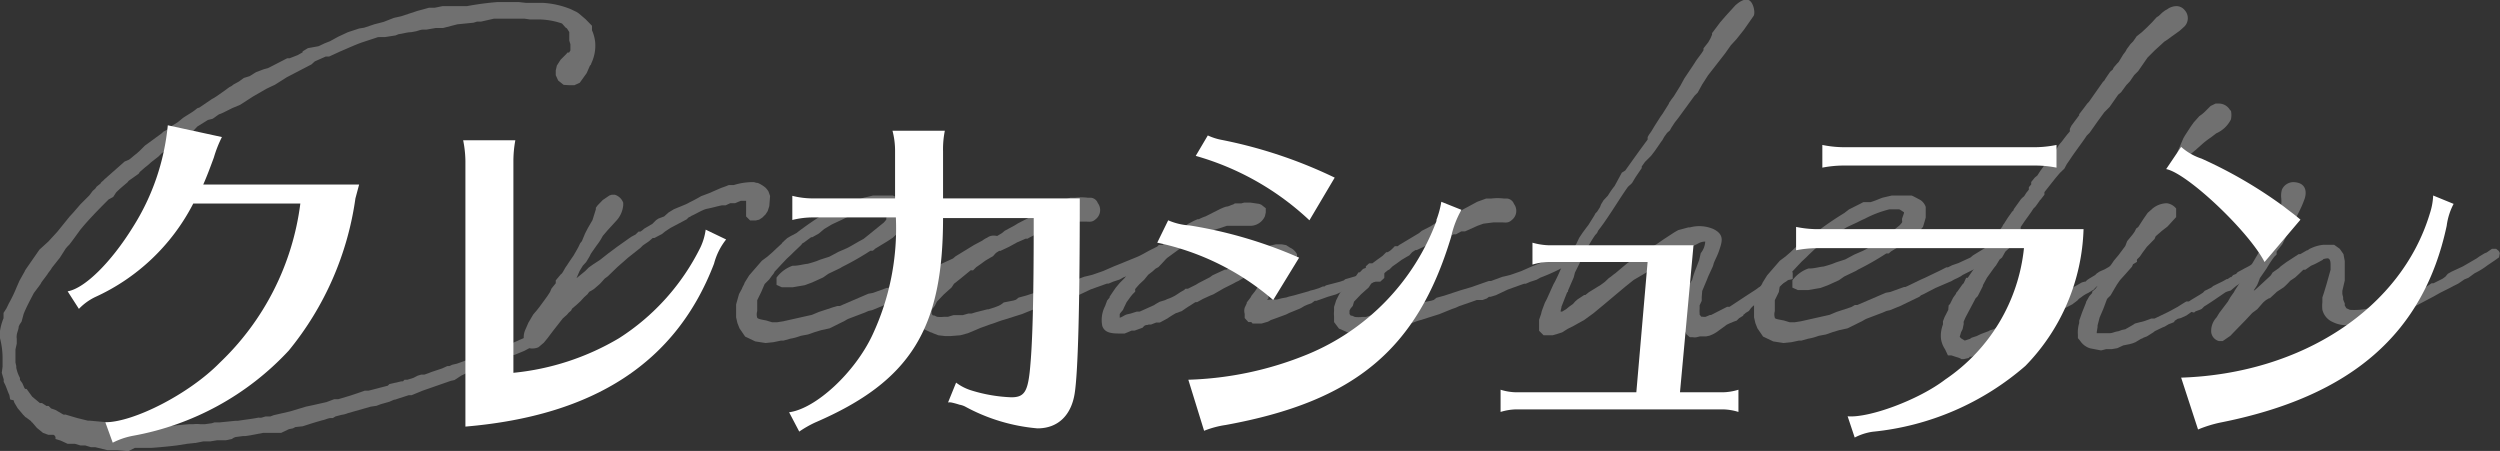 <svg xmlns="http://www.w3.org/2000/svg" viewBox="0 0 155.24 28" width="155.24" height="28"><rect x="0" y="0" width="155.24" height="28" fill="#333333" stroke="none"/><defs><style>.cls-1{fill:#fff;}.cls-2{opacity:0.3;}</style></defs><title>Asset 1</title><g id="Layer_2" data-name="Layer 2"><g id="Layer_2-2" data-name="Layer 2"><path class="cls-1" d="M22.07,12.32a19.08,19.08,0,0,1-4.14,9.45,17.4,17.4,0,0,1-9.67,5.29A4.54,4.54,0,0,0,7,27.49l-.46-1.27c1.75,0,5.2-1.75,7.11-3.7a16.51,16.51,0,0,0,5-9.88H12a12.8,12.8,0,0,1-6.1,5.81,3.52,3.52,0,0,0-1,.73l-.7-1.09c1.06-.18,2.7-1.8,4.06-4a14.38,14.38,0,0,0,2.16-6.31l3.36.73a7.47,7.47,0,0,0-.5,1.27c-.25.68-.43,1.16-.66,1.68h9.68Z"/><path class="cls-1" d="M28.9,10a6.86,6.86,0,0,0-.14-1.29H32A7.2,7.2,0,0,0,31.88,10V23.15A15.86,15.86,0,0,0,38.44,21a14.09,14.09,0,0,0,5.06-5.65,3.73,3.73,0,0,0,.32-1.09l1.27.61a4.05,4.05,0,0,0-.75,1.5C42,22.49,36.92,25.81,28.9,26.49Z"/><path class="cls-1" d="M55.58,9.39a4.86,4.86,0,0,0-.16-1.27h3.25a5.78,5.78,0,0,0-.11,1.27v2.93h8.49c0,6.72-.11,10.83-.32,12.13s-1,2.15-2.31,2.15a11.42,11.42,0,0,1-4.5-1.36,1.23,1.23,0,0,0-.34-.11,4.7,4.7,0,0,0-.52-.14.84.84,0,0,0-.19,0l0,0,.5-1.23a3.12,3.12,0,0,0,1,.5,9.55,9.55,0,0,0,2.43.41c.77,0,1-.32,1.14-1.57.18-1.7.25-4.45.25-9.56H58.56c0,6.86-2,10.13-7.93,12.69a6.59,6.59,0,0,0-1,.57L49,25.6c1.66-.22,4.09-2.47,5.18-4.81a15.62,15.62,0,0,0,1.45-7.29H50.47a5.33,5.33,0,0,0-1.27.16v-1.5a5.14,5.14,0,0,0,1.27.16h5.11Z"/><path class="cls-1" d="M79.06,18.63a16,16,0,0,0-7.2-3.56l.68-1.39a3.93,3.93,0,0,0,1.34.32,27.71,27.71,0,0,1,6.79,2Zm-5.27,4.95A21.11,21.11,0,0,0,81.2,22a14.4,14.4,0,0,0,8-8.28l0-.07a5.76,5.76,0,0,0,.3-1.12l1.25.5a5.89,5.89,0,0,0-.64,1.68c-2.11,7-6,10.22-14,11.68a5.89,5.89,0,0,0-1.34.36Zm7.52-9.9a17.1,17.1,0,0,0-7.06-4L75,8.41a3.64,3.64,0,0,0,.88.28,29.12,29.12,0,0,1,7,2.34Z"/><path class="cls-1" d="M96.16,16.27a3.64,3.64,0,0,0-1,.16V15.07a4.15,4.15,0,0,0,1,.16h9l-.84,9.13h2.63a3.48,3.48,0,0,0,1-.16v1.38a3.48,3.48,0,0,0-1-.16H94.18a3.53,3.53,0,0,0-1,.16V24.2a3.43,3.43,0,0,0,1,.16h7.43l.7-8.09Z"/><path class="cls-1" d="M112.8,15.41a7,7,0,0,0-1.27.13V14.09a6.74,6.74,0,0,0,1.27.14h16.58a12.69,12.69,0,0,1-3.61,8.49,17,17,0,0,1-9.49,4.09,3.45,3.45,0,0,0-1.11.36l-.44-1.32c1.3.12,4.39-1,6.07-2.29a11.23,11.23,0,0,0,4.88-8.15Zm14.9-5a6.75,6.75,0,0,0-1.27-.13h-12a7,7,0,0,0-1.27.13V9a6.74,6.74,0,0,0,1.27.14h12A6.83,6.83,0,0,0,127.7,9Z"/><path class="cls-1" d="M140.62,16.27c-1-1.93-4.81-5.52-6.11-5.77l.93-1.38a3.59,3.59,0,0,0,1.27.73,28.09,28.09,0,0,1,5.14,3c.27.22.63.47,1,.79Zm-5.18,7.18c7.52-.25,13.67-4.32,15.44-10.18a4.12,4.12,0,0,0,.21-1.13l1.27.52a4,4,0,0,0-.43,1.36c-1.43,6.7-5.93,10.61-14.06,12.22a7.85,7.85,0,0,0-1.38.43Z"/><g class="cls-2"><path class="cls-1" d="M12.38,6.68l.78-.53.13-.07.2-.13h0L14,5.59l.23-.17.15-.08.13-.1.15-.08.18-.1.3-.22.36-.11.4-.25.48-.18.26-.07.1-.05,1.09-.56.15,0,.51-.2.3-.17,0-.06.33-.2.66-.12.38-.18.33-.13L21,2.28,21.6,2l.7-.23.31-.05.63-.21.58-.15.64-.25.45-.1,1-.33.73-.2.36,0,.48-.1h.58l.31,0,.4,0H29A18.1,18.1,0,0,1,30.86.13l.43,0h.48l.08,0,.1,0,.28,0,.45.05.13,0,.46,0,.17,0,.1,0,.21,0a5.43,5.43,0,0,1,1.67.38h0l.38.18.15.1.41.35.4.41,0,.28a2.44,2.44,0,0,1,.2.76,2.55,2.55,0,0,1-.25,1.31c0,.08-.08.1-.1.18l-.18.41L36,5.14l-.33.15-.33,0L35,5.27,34.66,5l-.15-.33v-.3l.07-.3.23-.36.35-.35.08-.1.1,0,.08-.13V3l0-.15,0-.1-.07-.23,0-.18,0-.15,0-.2-.15-.23s-.08-.05-.08-.05l-.22-.25v0a4.62,4.62,0,0,0-1.32-.25l-.13,0-.4,0h-.13l-.35-.05c-.71,0-1.29,0-1.9,0l-.79.18-.25,0-.23.07-1,.1-.89.23-.46,0-.58.1h-.2c-.18,0-.36.1-.53.12L25.52,2c-.25,0-.53.1-.76.12l-.2.08-.64.1-.35,0a.09.09,0,0,1-.08,0l-1,.33c-.38.13-.81.33-1.4.58l-.28.13-.37.17-.21,0-.68.3L19.34,4l-1.52.79-.76.48-.22.1-.31.15L15.7,6l-.79.51-.48.2L13.85,7l-.25.1c-.13.08-.31.23-.41.28l-.28.07-.66.41L12,8.13l-.61.38-1.34,1-.21.21-.45.35-.2.18L9,10.4l-.3.26a.49.49,0,0,0-.08.12L8,11.22a.48.48,0,0,0-.08.1c-.2.17-.46.38-.71.63l-.18.28-.28.15c-.48.48-1,1-1.54,1.62L5,14.25c-.66.91-.73,1-.76,1l-.15.17L3.72,16l-.5.63c-.06.13-.21.28-.28.41l-.36.48-.07.13-.41.55c-.25.48-.48.91-.63,1.29l-.13.48-.12.18-.06.13c0,.17-.1.35-.12.53s0,.15,0,.23l0,.1v.2l-.08.36v.43l0,.12v.26l.05.22v.1a2.26,2.26,0,0,0,.23.64l0,.12.15.21.13.3.05.05.08,0,.35.48.48.4s0,0,0,0a1.3,1.3,0,0,1,.13,0l.28.18,0,0a1.3,1.3,0,0,1,.13,0l.15.15,0,0,.28.1.48.28a.24.24,0,0,0,.13,0l.6.18.18.05.61.15h.1l1.65.15.22,0,.51.05.66.07h.4l.56.08H10c.58,0,1.22-.1,1.8-.13l.1,0H12a2,2,0,0,1,.43,0l.3,0,.43-.06.15-.05h.31l1-.1h.15c.63-.1.78-.1,1.29-.2a.51.51,0,0,0,.2,0l.23-.07.3,0,.21-.08,1-.23,1-.3.38-.08.89-.2.48-.18H21l.74-.22.45-.15.46-.16.23,0,.2-.05,1-.26.1-.1.74-.17.1,0,.1-.1.18,0,.38-.12.25-.13.23-.07.2,0,.28-.1.12-.05.69-.23.33-.15.12,0,0,0,.18-.08.3-.07c.66-.23,1.32-.51,1.95-.71l.38-.18.3-.1a3.89,3.89,0,0,0,.79-.28l.35-.15.1-.05.36-.15.12-.11.26-.05.12-.05.13,0,.25.07.08.1,0,.16,0,.17-.08.13-.28.13-.1,0-.28.13-.28.15-.61.25-.17,0L31,22.3l-.35.23-.33.13-.3.1-.33.13-.08,0-.33.13-.1.05-.53.25-.43.28-.23.05-1.75.61-.68.28h-.18l-.68.22-.18.06-.05,0-.3.13-.53.15-.26.1-.35.05-1.44.41a1.47,1.47,0,0,1-.38.1l-.38.1-.16.1-.12,0c-.18,0-.36.11-.51.13l-.35.1-.33.1-.56.18-.46.05-.15.08-.25.05-.48.23-.33,0-.25,0h-.54l-.78.15-.33.05-.15,0-.46.06-.12.05-.1.07-.38.08h-.54l-.43.07-.17,0-.26,0-.5.1a.06.06,0,0,0-.05,0l-.46.05-.63.1c-.81.1-1.55.15-1.57.15l-.18,0H8.86l-.48,0L8,28H7.82l-.55-.05-.38,0H6.66l-.74-.18-.27,0-.36-.11-.3,0-.33-.1-.28,0-.18,0-.43-.2-.33-.1A.21.21,0,0,0,3.32,27L3.16,27,3,27l-.33-.12-.38-.31L2,26.23c-.05,0-.05-.08-.1-.1l-.28-.21c-.05,0-.12-.12-.17-.15l-.36-.43L.89,25l-.05-.15a.78.78,0,0,1-.21-.05l-.05-.28c-.07-.12-.15-.38-.25-.61l-.1-.2,0-.15-.12-.41.05-.38V22.2A5,5,0,0,0,0,21v-.15l0-.2,0-.1a3.38,3.38,0,0,1,.22-.79v0l0-.08,0-.25.18-.28.15-.31a8.56,8.56,0,0,0,.48-1v0l.18-.41v0l.33-.59c0-.05.05-.07.05-.1l.86-1.24L3,15l.56-.61.76-.94.23-.25L5,12.68l.55-.55.21-.28.15-.13L6,11.59l.25-.2c0-.07.18-.17.23-.25l.58-.51.68-.6L8,9.92c.12-.07.3-.25.48-.38l.22-.2h0l.3-.3.56-.41.48-.35.1-.1L10.48,8l.18-.18.33-.2c.15-.1.3-.25.45-.35L11.87,7a2.88,2.88,0,0,0,.38-.28Z"/><path class="cls-1" d="M35.8,17.27l.1-.08.43-.35.23-.23.28-.2.43-.28.48-.38.55-.41.79-.56.1-.07.28-.15.18-.18.12,0A1.53,1.53,0,0,0,40,14.2l.51-.3.23-.23.15-.1.35-.13.28-.25.33-.2.68-.28h0a2.7,2.7,0,0,0,.3-.15c.1-.05.28-.13.71-.38l.48-.18.76-.33.28-.1.2-.08.31,0a3.91,3.91,0,0,1,1.26-.18.64.64,0,0,0,.23.05,2.05,2.05,0,0,1,.46.28,1.22,1.22,0,0,1,.2.25l.1.28-.05.63-.1.31-.13.2-.2.2-.2.13-.21.05-.15,0-.2,0-.25-.25,0-.15,0-.13V13l0-.17,0-.18,0-.18H46l-.36.15-.18,0-.12,0-.28.13-.23,0c-.3.06-.63.16-.91.21s-.71.33-1,.45a.31.31,0,0,1-.15.08l-.13.13-1,.53-.35.23-.18.15-.48.25-.1,0-.23.2-.38.26-.15.15L39,16l-.66.58-.6.58-.18.13-.3.33-.38.33-.21.13c-.05,0-.15.12-.17.17l-.23.21-.23.25-.13.12-.12.11-.26.22-.07.13-.15.13-.1.12-.26.23-.58.74L34,21l-.23.28-.33.28a.92.92,0,0,1-.38.08.46.46,0,0,1-.45-.26,1.13,1.13,0,0,1,0-.88l.2-.46.3-.51.23-.27.18-.23.3-.41.18-.25.15-.23.1-.23.26-.32,0-.18.3-.36.08-.07c.1-.13.2-.36.3-.48l.15-.23.28-.41.23-.4.07-.13.11-.23.1-.12v0l.2-.48.18-.35.28-.48L37,13l0-.1.11-.15.32-.33.41-.28.15-.05.18,0a.81.81,0,0,1,.53.5v.15a1.63,1.63,0,0,1-.46,1l-.53.58-.22.26-.06.07-.1.18a3.62,3.62,0,0,1-.28.41l-.35.5-.1.2-.2.33-.21.23v0l-.2.33Z"/><path class="cls-1" d="M47.27,18.13s0,0,0,0l-.25.51c0,.18,0,.53,0,.68a.71.71,0,0,0,0,.41c.05.07.18.1.56.17l.36.11h.32l.38-.06,1.78-.4.43-.18.91-.3L52,19l.15,0,1.49-.64.28-.12.28-.05.86-.31.08,0c.45-.2.83-.41,1.19-.56l1-.48.35-.18.1,0,.26-.13.38-.13.76-.35.15-.13,1.16-.71.51-.27a1.41,1.41,0,0,1,.3-.18.66.66,0,0,1,.36-.13c.15,0,.35,0,.43.18s-.1.43-.28.53l-.2.1-.16.1-.53.33-.33.23,0,0-.53.3-.2.13-.18.1-.13.1-.15.05h-.05l-.66.33a.93.93,0,0,0-.15.1l-.25.13a2.1,2.1,0,0,0-.33.17l-1,.43-.31.16c-.2.1-.4.22-.6.3l-.08.08L54.79,19l-.64.26-.22.05-.23.1-1,.38c-.13.05-.25.15-.38.2l-.81.4-.51.11-.4.12-.43.15-.43.08-.15.05a3,3,0,0,1-.51.13l-.43.12-.15,0-.48.1-.48.05-.64-.1-.63-.3-.35-.51-.13-.33-.08-.35,0-.38,0-.21v-.22l.18-.64.18-.33c.05-.15.12-.22.17-.38l.28-.45.33-.38.46-.53.35-.26.31-.27.22-.21.36-.33,0,0c0-.05.1-.1.13-.15l.2-.18.2-.12.38-.2,0,0,.1-.08a20.21,20.21,0,0,1,1.7-1.16l.3-.23.66-.33.23-.12.12,0,.33,0c.41-.13.59-.23.76-.28l.56-.13h.25l.23,0h.38l.36,0c.15.06.22.11.27.13l.28.15a.83.83,0,0,1,.33.43l0,.28,0,.1,0,.28-.07.25-.1.33L56,14.3l-.31.23-.25.23-.3.2-.79.48-.15.13-.15,0a17.43,17.43,0,0,1-1.75,1l-.13.08-.73.35-.33.23-.68.31-.46.17-.76.13-.43,0h-.23l-.33-.15,0-.25,0-.2a2.09,2.09,0,0,1,1-.74s.08,0,.1,0c.26,0,.59-.1.84-.12l.28-.08.25-.08.25-.1.56-.18.56-.3.53-.23c.25-.12.61-.35.86-.48l.18-.1.25-.2,1-.81s.12-.13.15-.18a.13.13,0,0,0,0-.1l.05-.13.12-.35s0,0,0-.05l-.2-.13s-.08-.05-.1-.05h-.28l-.18,0-.15,0a6.8,6.8,0,0,0-1.52.58l-.18.08-.3.15,0,0-.56.26-.1.05-.45.27-.33.28-.41.23-.07,0-.41.3c-.05.05-.1.05-.15.1a.67.67,0,0,1-.13.15l-.38.36-.17.17-.28.26-.33.35-.26.28-.17.18c0,.05-.1.18-.15.23l-.18.25-.28.28Z"/><path class="cls-1" d="M60.28,16.78l-.56.46-.35.28-.13.1-.15.23-.48.43-.43.45-.13.26-.12.15-.08.13c0,.07,0,.17,0,.22l.08.1.08,0,.17.08a1.76,1.76,0,0,0,.46,0c.07,0,.15,0,.23,0l.33-.1.25,0h.33l.35-.1.2,0,.26-.08.71-.18h.07l.38-.12.26-.1.15-.08.17-.13.61-.12.15-.05.16-.13.48-.13,1-.33.68-.2.94-.33.15-.05.13,0,.71-.26.22-.05.28-.07.66-.23.69-.3.45-.18,1-.41c.28-.12.56-.3.86-.45l.36-.18.1-.1.15,0h.23l.15.18,0,.18-.13.25-.4.33-.21.08a11.55,11.55,0,0,1-2,1l-.23.13-.4.13-.28.12h-.1l-.23.08-.78.28-.74.35-.33.1-.1,0-.12.1-.28.1-.15,0-.13,0-.08,0-.28.1-.81.28-.22.1-.23.08-.79.32-1.14.36c-.27.07-.55.2-.83.28l-.61.22-.78.33-.48.13-.61.05h-.18l-.15,0-.43-.05-.33-.13a.31.31,0,0,0-.13-.05l-.55-.25L56.94,20l0-.21,0-.15a1.57,1.57,0,0,1,0-.33v-.25l.13-.41.15-.3.1-.18.18-.2.3-.28.18-.2v0l.25-.25.23-.33.08,0,.2-.21.18-.07a.14.14,0,0,1,0-.1l.2-.18.2,0,.31-.23.33-.23.22-.23h.08a.92.92,0,0,0,.25-.17l.21-.2.17,0,.1-.08,1.22-.73.18-.15L63,14l.21-.13.68-.35.71-.33.28-.15.12-.08.89-.48.56-.2.17,0,.13,0a3.11,3.11,0,0,1,.81,0h.2a.51.51,0,0,1,.41.33.72.72,0,0,1-.13,1c-.23.21-.38.15-.66.15h-.48l-.63.08-.36.13-.78.35-.23,0-.33.18-.15,0c-.18.1-.45.22-.61.32h-.12l-.53.23-.51.28-.53.25-.08,0-.2.13-.18.2-.18.1-.3.18-.3.22-.26.18-.2.2Z"/><path class="cls-1" d="M78.43,17.34l.2-.28.21-.22h0l.25-.28.08-.1h0l-.31.07-.71.28-.25.05-.79.46-.2.12-.17.08-.18.1L76,17.9l-.66.38-.18.07-.46.21,0,0-.36.2-.1,0c-.15.08-.3.2-.45.28l-.15.1-.26.18-.15.05a.8.8,0,0,1-.2.07,5.84,5.84,0,0,0-.53.33l-.48.26h-.23l-.31.12-.17,0c0,.05-.1,0-.23.07a.76.76,0,0,0-.13.13l-.5.18-.18,0-.43.18-.15,0-.18,0c-.51,0-.91-.05-1.06-.46a1.87,1.87,0,0,1,.17-1.24l.13-.35.15-.18a.07.07,0,0,0,0-.05l.2-.3.18-.26.25-.3.3-.3.1-.13.23-.18.28-.25,1.17-1,.35-.28.18-.17.3-.26,0,0,.2-.13.51-.45.43-.36.18-.15.38-.2,0,0,.23-.1.08,0a2.32,2.32,0,0,1,.4-.17l.91-.46.23-.1.15-.05c.16,0,.28-.1.43-.13l.11-.07.25,0,.15,0,.18-.05h.38l.55.08.13.05.28.22,0,.26-.05.23a1,1,0,0,1-1,.6l-.18,0h-1l-.18,0-.15.05-.33.11-.43.12-.56.23-.66.35-.12.08-.33.23-1.14.83-.08.08-.23.25-.22.23-.18.1-.2.18,0,0-.26.2v0l-.25.31-.3.28v0l-.16.18-.1.12,0,.08a.29.29,0,0,1,0,.08l-.15.15-.11.13-.27.37-.16.33-.07.16-.13.15-.07.1,0,.05v.18c.18-.05.28-.16.46-.21l.22-.05.38-.12.18,0,.89-.4.12-.08.23-.13.33-.1.15-.07a2.5,2.5,0,0,0,.63-.31l.18-.12.23-.13.08-.08.15,0,.3-.15.2-.1.18-.11.68-.35.18-.13.76-.35.1,0,.43-.2.31-.23.4-.2.13-.1.2-.13.13-.1.3-.2.38-.23.79-.18h.35l.28.05.25.16,0,0a.88.88,0,0,1,.43.41v.15l0,.07-.1.16-.05.25-.23.15-.1.1-.23.33-.2.18-.53.61,0,.07-.25.36-.08.15,0,.13c0,.07-.08.07-.08.1s.13,0,.23,0l.25,0h.11l.32-.08.28-.05.15-.05.33-.08.89-.25.13-.05.22-.05.31-.1.23-.1.1,0,.1-.07.88-.23.23-.08.08-.07,1.24-.36.23-.05.5-.15a.75.75,0,0,1,.21,0,1,1,0,0,0,.25.05v.43l-.25.23h-.28l-.38.1-.31.16h-.15l-.35.1L84,17.8l-.61.28-.43.2-.51.15-.56.2-.15.05-.1,0-.2.15-.23.08L81,19l-.2.12-.1.05-.64.26-.2.1-.68.25-.28.1a.85.85,0,0,1-.18.1l-.38.11h-.33l-.23,0L77.7,20,77.52,20l-.23-.25v-.26a.7.7,0,0,1,0-.38l.13-.28v-.05l.23-.3.07-.13.2-.25Z"/><path class="cls-1" d="M86.18,16.78l-.56.46-.35.28-.13.1-.15.23-.48.43-.43.45L84,19l-.13.15-.07.13c0,.07,0,.17,0,.22l.08.1.07,0,.18.08a1.76,1.76,0,0,0,.46,0c.07,0,.15,0,.23,0l.32-.1.26,0h.33l.35-.1.2,0,.26-.08.71-.18h.07l.38-.12.25-.1.16-.08.17-.13.61-.12.15-.05.16-.13.48-.13,1-.33.68-.2.94-.33.15-.05.13,0,.71-.26.22-.05.28-.07.66-.23.68-.3.46-.18,1-.41c.28-.12.56-.3.86-.45l.36-.18.1-.1.15,0h.23l.15.18,0,.18-.13.25-.41.33-.2.08a11.9,11.9,0,0,1-2.05,1l-.23.13-.4.13-.28.12h-.1l-.23.08-.78.28-.74.35-.33.1-.1,0-.13.1-.27.1-.16,0-.12,0-.08,0-.28.1-.81.28-.22.1-.23.08-.79.32-1.14.36c-.28.07-.55.2-.83.28l-.61.22-.78.33-.49.13-.6.05h-.18l-.15,0-.43-.05-.33-.13a.31.31,0,0,0-.13-.05l-.56-.25L82.84,20l0-.21,0-.15a1.57,1.57,0,0,1,0-.33v-.25l.13-.41.15-.3.1-.18.18-.2.3-.28.18-.2v0l.25-.25.23-.33.08,0,.2-.21.18-.07a.14.14,0,0,1,0-.1l.2-.18.2,0,.31-.23.32-.23.23-.23h.08a.92.92,0,0,0,.25-.17l.2-.2.18,0,.1-.08,1.22-.73.18-.15.55-.28.2-.13.69-.35.71-.33.28-.15.12-.08.89-.48.55-.2.18,0,.13,0a3.11,3.11,0,0,1,.81,0h.2a.51.51,0,0,1,.41.33.72.72,0,0,1-.13,1c-.23.21-.38.15-.66.15h-.48l-.63.08-.36.13-.78.35-.23,0-.33.18-.15,0c-.18.1-.46.22-.61.32h-.12L89,15l-.5.28-.53.25-.08,0-.2.13-.18.2-.18.1-.3.18-.3.22-.26.18-.2.2Z"/><path class="cls-1" d="M105.67,18.46l0,.22-.13.28,0,.23a1.19,1.19,0,0,0,0,.25l0,.1.11.13.1,0a.5.5,0,0,0,.17,0l.26-.11.07,0,1-.51.15,0,1-.66a.06.06,0,0,0,0,0l.54-.35.12-.08.16-.12.27-.15c.13-.08.26-.21.38-.28l.08-.05.25-.18.26-.23.38-.25.22-.05.15.1.11.18,0,.22,0,.18-.23.05c-.08,0-.15.1-.23.13l-.3.18-.1.1-.28.22a7.37,7.37,0,0,1-1,.76l-.25.18-.07.05-.13.13-.13.18-.2.12,0,0s-.1.1-.15.12l0,.05-.26.16-.15.15-.15.05-.25.1-.21.1-.45.33,0,0-.21.15-.17.1-.23.1-.23.05-.25,0-.13,0-.2.05a.72.72,0,0,1-.25,0l-.18,0-.23-.2c0-.06,0-.11-.07-.11l-.18-.15-.13-.25,0-.53,0-.46,0-.23.17-.45s.16-.18.16-.2l.12-.23,0-.13.13-.33.18-.3a5.38,5.38,0,0,1,.25-.74l.18-.48.1-.43a1.25,1.25,0,0,0,.28-.78V15a.92.92,0,0,0-.46.13l-.45.23-.13,0a1.16,1.16,0,0,0-.2.13l-.26.2,0,0-.2.1-.18.15-.53.25-.08,0-.3.18-.1.1-1.29.76-.26.15-.5.4-.49.41-.81.68-.7.58-.59.43-.15.08-.18.1-.32.18-.36.18-.35.22-.31.1h0l-.28.08-.33,0-.23,0-.28-.28,0-.3,0-.38.13-.38a1.93,1.93,0,0,1,.05-.2l.18-.48.12-.23.23-.51.18-.4.1-.18c.1-.2.25-.51.33-.71l.08-.18.35-.58.2-.3.36-.56.18-.38.22-.33.26-.35.1-.13.35-.56.08-.15.1-.1.18-.28.07-.18.15-.25.28-.3a5.08,5.08,0,0,1,.41-.59l.45-.83.21-.13c.43-.6.93-1.31,1.39-1.92l0-.05a.24.24,0,0,0,0-.1l.08-.15.15-.21.18-.3.08-.13.32-.5.13-.18.08-.13.3-.48c0-.07.1-.15.13-.23l.17-.22.41-.66.25-.46.51-.76.15-.23c.15-.25.38-.5.53-.76l0-.05s0,0,0-.07l.3-.38.13-.23.1-.23a.3.3,0,0,0,0-.1l.51-.68.33-.38.6-.66c.33-.3.61-.41.79-.35.33.07.48.81.35,1l-.6.86-.46.58-.35.38-.36.51-.35.45-.71.91-.23.36-.13.2-.28.51-.2.2-1,1.37-.22.28-.21.32-.1.18-.17.15-.13.18c-.08.1-.15.28-.23.36l-.4.58-.23.3-.38.38-.2.28a.17.17,0,0,0,0,.1l-.38.56-.23.38-.25.23c-.38.53-.78,1.19-1.14,1.72-.23.35-.48.71-.71,1l-.07.15-.11.12c-.22.31-.43.69-.73,1.19l-.08.18c0,.13-.1.2-.15.36l-.3.6-.08.31-.35.81c0,.15,0,0-.08.17l-.33.84c0,.1-.05.18-.05.3H97l.25-.15.18-.15.25-.18.13-.15.15-.13.41-.27.07,0,.23-.18.73-.45.18-.13.1-.08.23-.22,0,0c.13-.07.25-.2.38-.28l0,0,.75-.63.64-.44.48-.27h0a5.12,5.12,0,0,1,.51-.36l.2-.12.45-.31.66-.43.23-.13.63-.17h.1a2.22,2.22,0,0,1,1.45.1c.71.35.55.78.35,1.37-.1.3-.25.55-.33.78a1,1,0,0,1-.1.28c-.13.3-.23.48-.3.68l-.31.74Z"/><path class="cls-1" d="M110.46,18.13s0,0,0,0l-.25.51c0,.18,0,.53,0,.68a.71.71,0,0,0,0,.41c0,.07.18.1.56.17l.36.11h.32l.38-.06,1.78-.4.43-.18.91-.3.23-.13.15,0,1.49-.64.28-.12.28-.05.86-.31.08,0c.45-.2.83-.41,1.19-.56l1-.48.35-.18.1,0,.26-.13.38-.13.76-.35.15-.13,1.16-.71.51-.27a1.41,1.41,0,0,1,.3-.18.66.66,0,0,1,.36-.13c.15,0,.35,0,.43.18s-.1.43-.28.53l-.2.1-.16.1-.53.33-.33.23,0,0-.53.3-.2.13-.18.1-.12.1-.16.05h0l-.66.33a.93.93,0,0,0-.15.1l-.25.13a2.1,2.1,0,0,0-.33.17l-1,.43-.31.16c-.2.1-.4.22-.6.3l-.08.08L118,19l-.64.26-.22.05-.23.1-1,.38c-.13.05-.25.15-.38.2l-.81.4-.51.11-.4.12-.43.15-.43.08-.15.05a3,3,0,0,1-.51.13l-.43.12-.15,0-.48.1-.48.05-.64-.1-.63-.3-.35-.51-.13-.33-.08-.35,0-.38,0-.21v-.22l.18-.64.18-.33c0-.15.12-.22.17-.38l.28-.45.33-.38.46-.53.35-.26.31-.27.22-.21.36-.33,0,0c0-.05.1-.1.13-.15l.2-.18.2-.12.38-.2.05,0,.1-.08a20.21,20.21,0,0,1,1.7-1.16l.3-.23.66-.33.23-.12.12,0,.33,0c.41-.13.59-.23.76-.28l.56-.13h.25l.23,0h.38l.36,0c.15.06.22.11.27.13l.28.15a.83.83,0,0,1,.33.43l0,.28,0,.1,0,.28-.07.25-.1.33-.33.38-.31.23-.25.23-.3.2-.79.48-.15.13-.15,0a17.43,17.43,0,0,1-1.75,1l-.13.08-.73.35-.33.23-.68.31-.46.17-.76.13-.43,0h-.23l-.33-.15,0-.25,0-.2a2.09,2.09,0,0,1,1-.74s.08,0,.1,0c.26,0,.59-.1.84-.12l.28-.08.25-.08.25-.1.56-.18.56-.3.53-.23c.25-.12.61-.35.86-.48l.18-.1.25-.2,1-.81s.12-.13.15-.18a.13.13,0,0,0,0-.1l0-.13.12-.35s0,0,0-.05l-.2-.13s-.08-.05-.1-.05h-.28l-.18,0-.15,0a6.8,6.8,0,0,0-1.52.58l-.18.08-.3.15,0,0-.56.26-.1.05-.45.27-.33.28-.41.23-.07,0-.41.3c0,.05-.1.05-.15.1a.67.67,0,0,1-.13.15l-.38.36-.17.17-.28.26-.33.35-.26.28-.17.18c0,.05-.1.18-.15.23l-.18.25-.28.28Z"/><path class="cls-1" d="M125.62,19.62l.63-.28.18-.12,1.09-.64.35-.2.23-.15.38-.26.1,0,.08-.08.61-.35.17-.05h.06l.1-.1.15-.1.35-.21.1-.1.18-.12.3-.13.23-.13.48-.3a.24.24,0,0,1,.16-.08l.15-.1.2,0,.18.1,0,.15,0,.25-.25.23-.18,0,0,.05a12.06,12.06,0,0,1-1,.63l-.48.28-.17.18-.33.2,0,0a1.93,1.93,0,0,0-.45.28.65.65,0,0,0-.21.18l-.33.25-.55.28-.18.13-.13.07-.43.28-.07.05c-.08,0-.16.1-.23.13l-.31.18a.76.76,0,0,0-.15.12l-.35.2-.23.16,0,0c-.16.08-.31.2-.46.28l-.58.33-.31.18-.2.1-.38.12-.35.13-.08,0-.38.2-.2,0-.68.31-.11,0h0l-.07.08-.31.07-.15,0-.07-.05-.54-.18-.22,0-.18-.38a1.6,1.6,0,0,1-.25-.63,1.92,1.92,0,0,1,.12-.91v-.05l0-.15.1-.26.23-.45L121,19c0-.08.08-.08.1-.15l.18-.36.18-.25c0-.08.1-.13.13-.2l.27-.38.08-.08.15-.33h.1l.33-.48.1-.15.16-.26.12-.27.46-.64,0,0,1-1.42c0-.07.07-.1.1-.17l.23-.36.25-.35.1-.1v-.05l.46-.64.1-.1s.1-.07.12-.12l.1-.16.16-.2,0-.05a.24.24,0,0,0,0-.1l.15-.18c0-.05,0-.12,0-.15l.23-.28.15-.12.18-.28.33-.46.17-.2.18-.25a2.59,2.59,0,0,1,.3-.41l.18-.3.18-.21.15-.2.18-.23.17-.2,0,0V8l.1-.2.43-.58.05-.06a.24.24,0,0,1,0-.07l.33-.43.17-.23.1-.1.87-1.24.1-.1c.1-.18.25-.38.35-.53l.18-.16c0-.1.18-.25.23-.33l.12-.12.28-.46.15-.2.08-.15.23-.31.15-.15.13-.18.1-.15L133,2l.35-.33.28-.28.28-.31.15-.1.21-.2.17-.13.13-.07a1,1,0,0,1,.58-.2.66.66,0,0,1,.51.25.74.74,0,0,1,0,1l-.31.28-.53.38-.2.15-.23.15-.25.23-.33.3-.46.46-.58.84-.25.25-.26.38-.22.23-.33.45-.18.15-.53.76-.33.33-.41.56-.5.71-.18.18c-.33.5-.73,1-1.06,1.51l-.18.26-.15.28-.28.27-.28.33-.68.86c0,.06,0,.11,0,.16l-.23.3s-.07.05-.07.08l-.25.35-.13.13-.08.12-.05.08-.45.63-.21.31a.65.65,0,0,0,0,.15l-.2.38-.25.35-.2.36-.31.3-.2.36-.15.12-.23.38a2.31,2.31,0,0,0-.18.23l-.38.53-.25.46s0,0,0,.05l-.1.2-.22.43-.13.13-.63,1.19-.11.25a.53.53,0,0,0,0,.15l-.07.33-.1.2-.08.28v0l.1.1h0l.22.13H122l.33-.11.1-.07.31-.1.27-.13.48-.18.08-.05.25-.07.13-.08.46-.2.2-.08.45-.23Z"/><path class="cls-1" d="M136.08,19.37l-.31.22-.35.16-.2.05-.18.12L135,20a3.24,3.24,0,0,1-.33.13l-.25.15-.13.05-.48.23-.1.08-.4.25-.21.08a.41.41,0,0,1-.15.07l-.35.21-.18.07-.18.05-.4.08-.36.17-.35.06-.35,0-.31.08-.68-.13a1.14,1.14,0,0,1-.63-.48l-.13-.15,0-.21a1.94,1.94,0,0,1,.08-.73v-.15l.18-.51.2-.5s.05-.11.05-.16l.2-.35.18-.2a.22.22,0,0,1,0-.08l.22-.2.13-.2c.05-.11.15-.21.2-.31l.08-.18.1-.17.08-.08c.07-.1.15-.25.22-.33l.23-.33.08-.12.3-.36.41-.55.12-.31.33-.4.13-.18.1-.2.13-.1.33-.51.25-.36.28-.25a1.44,1.44,0,0,1,.91-.35.88.88,0,0,1,.58.33v.17l0,.36-.23.25-.3.33-.36.28-.38.33-.07.17-.48.49-.26.35-.17.25-.18.18a.4.4,0,0,0,0,.15l-.25.15a1,1,0,0,1-.07.16l-.38.43-.36.4-.18.26-.12.2-.28.48-.13.13a.36.36,0,0,0-.12.17l-.16.43-.05.13-.22.51-.13.5v.1l-.05.31v.07h.18l.17,0,.1,0,.16,0,.15,0H131c.18,0,.33-.1.54-.12l.22-.08.23-.05a.28.28,0,0,1,.08-.05l.4-.23.1-.07.61-.16.41-.15.2,0,.83-.4.21-.11.4-.22.33-.21.2-.12.16,0,.15-.1.33-.2.17-.1.23-.15.1-.11.41-.2.12-.1.61-.3.23-.13.05,0,.18-.12h.05l.12-.13.18-.07.1-.11.28-.15.18-.1.1-.05.15-.08c.18-.1.33-.22.56-.35l.15-.13.28,0,.2.18,0,.22-.28.31-.15.05-.15.12-.41.21-.78.48-.23.15-.33.28-.18.05-.13.05c-.45.3-.91.63-1.34.89l-.15.15-.1.05-.28.1-.1.08Zm2.45-12.51a1.29,1.29,0,0,1,0,.56,1.84,1.84,0,0,1-.91.86l-.3.23-.1.07a5.36,5.36,0,0,0-.43.33l-.46.41-.4.33-.18.12a.94.94,0,0,1-.48.08l-.05-.33,0-.1.36-.84.1-.17.35-.54.2-.28.11-.12.22-.25.18-.13.15-.13.38-.38.31-.15.2,0a.8.8,0,0,1,.71.43Z"/><path class="cls-1" d="M139.17,17.47a.12.12,0,0,0,0,0l.18-.31.18-.3.27-.4.59-1,.12-.2.08-.1.35-.71.48-.91a6.81,6.81,0,0,0,.23-.76,2.1,2.1,0,0,0,0-.53,1.42,1.42,0,0,1,.05-.48.79.79,0,0,1,.68-.46c.66,0,.91.41.74,1a6.67,6.67,0,0,1-.41.94l-.48,1-.25.38-.13.28-.13.26-.35.45,0,.18-.15.15a7.62,7.62,0,0,0-.48.73l-.41.59a4.2,4.2,0,0,1-.18.45l-.2.31.05,0,.33-.3.66-.61.07-.1.06-.1.4-.28.1-.1.38-.28.08-.05.66-.43.1,0,.4-.23c.08,0,.15-.1.23-.12a2.37,2.37,0,0,1,.81-.23h.1l.56,0,.35.25.23.33.08.43v.23l0,.25,0,.3,0,.18v.25l-.15.64c0,.07,0,.12,0,.2l.05.2,0,.13a2.55,2.55,0,0,0,.1.25l0,.13.1.17s0,0,0,0l.22.1a4.15,4.15,0,0,0,1.07-.07l.45-.21.18,0,.33-.13.2,0,.38-.16.76-.3h.08l.43-.15.86-.41.33-.22.12,0,.56-.28.18-.13L152,17l.23-.13.71-.33.86-.5.15-.11.33-.2.13-.05.33-.23H155l.16.13.07.13-.05.27-.25.18-.46.31a4.7,4.7,0,0,1-.81.5l-.38.28-.25.1-.38.26-.3.15c-.21.12-.49.25-.84.43l-.41.23L150,19H150c-.1.08-.25.15-.33.23l-.35.2-.36.1a2.68,2.68,0,0,0-.33.18l-.22.1-.28.05-.31.05-.17,0-.11.05-.1,0-.07,0a.66.66,0,0,1-.31.05l-.22.05-.26.08-.28,0-.3,0-.15.05-.25,0a1.86,1.86,0,0,1-.76-.2h0l-.1-.05a1.11,1.11,0,0,1-.53-.71,2.13,2.13,0,0,1,0-.46v-.3l.1-.3.16-.53.25-.89c0-.05,0-.15,0-.2,0-.26,0-.46-.17-.51a1.26,1.26,0,0,0-.28.05.22.22,0,0,1-.1.08l-.18.1-.25.13-.23.1-.36.25-.12,0-.26.25-.25.23-.3.2a5.28,5.28,0,0,1-.41.41l-.23.15-.2.13-.07.07-.36.33-.05,0-.2.12-.13.11-.07.07-.33.38-.31.23-.45.48-.76.78-.15.16-.48.33-.23,0a.65.65,0,0,1-.48-.53,1.21,1.21,0,0,1,.33-.94l.17-.28.53-.7.16-.28.22-.31.05-.1.38-.58Z"/></g></g></g></svg>